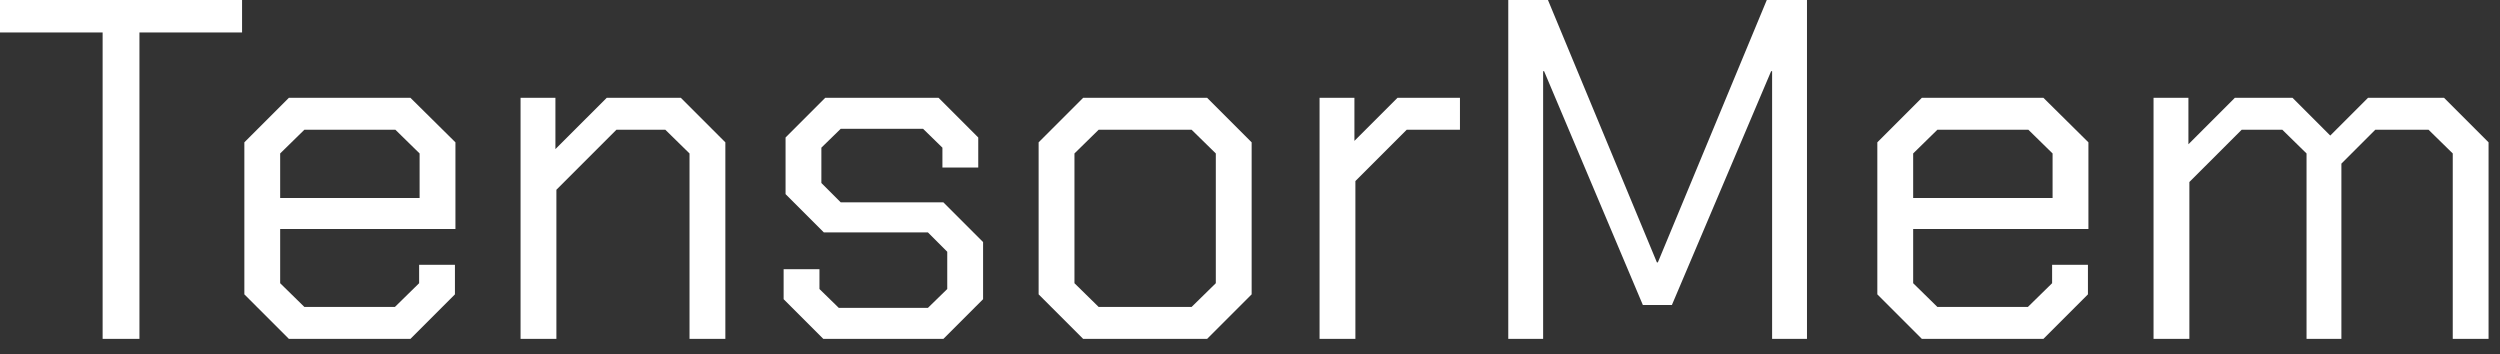 <svg width="120" height="17" viewBox="0 0 120 17" fill="none" xmlns="http://www.w3.org/2000/svg">
<rect x="0" y="0" width="120" height="17" fill="#333333" stroke="none"/>
<path d="M4.926 1.557H-6.3987e-07V-6.69116e-05H11.619V1.557H6.693V16.267H4.926V1.557ZM11.729 14.129V6.832L13.867 4.694H19.7L21.861 6.832V10.992H13.448V13.594L14.61 14.733H18.956L20.118 13.594V12.711H21.837V14.129L19.7 16.267H13.867L11.729 14.129ZM20.141 9.504V7.366L18.979 6.228H14.61L13.448 7.366V9.504H20.141ZM24.987 4.694H26.66V7.157L29.124 4.694H32.679L34.817 6.832V16.267H33.097V7.366L31.936 6.228H29.588L26.707 9.109V16.267H24.987V4.694ZM37.614 14.361V12.92H39.334V13.873L40.263 14.779H44.539L45.468 13.873V12.084L44.539 11.154H39.543L37.707 9.318V6.6L39.612 4.694H45.05L46.956 6.6V8.04H45.236V7.088L44.306 6.181H40.356L39.426 7.088V8.784L40.356 9.713H45.282L47.188 11.619V14.361L45.282 16.267H39.52L37.614 14.361ZM49.854 14.129V6.832L51.992 4.694H57.941L60.079 6.832V14.129L57.941 16.267H51.992L49.854 14.129ZM57.197 14.733L58.359 13.594V7.366L57.197 6.228H52.735L51.574 7.366V13.594L52.735 14.733H57.197ZM63.339 4.694H65.012V6.762L67.081 4.694H70.078V6.228H67.522L65.059 8.691V16.267H63.339V4.694ZM72.397 -6.69116e-05H74.302L79.531 12.595H79.577L84.806 -6.69116e-05H86.735V16.267H85.061V3.416H85.015L80.251 14.64H78.857L74.116 3.416H74.07V16.267H72.397V-6.69116e-05ZM90.112 14.129V6.832L92.25 4.694H98.083L100.244 6.832V10.992H91.832V13.594L92.994 14.733H97.339L98.501 13.594V12.711H100.221V14.129L98.083 16.267H92.25L90.112 14.129ZM98.524 9.504V7.366L97.362 6.228H92.994L91.832 7.366V9.504H98.524ZM103.37 4.694H105.044V6.925L107.274 4.694H110.04L111.852 6.507L113.665 4.694H117.313L119.451 6.832V16.267H117.732V7.366L116.57 6.228H114.014L112.387 7.854V16.267H110.714V7.366L109.552 6.228H107.6L105.09 8.737V16.267H103.37V4.694Z" fill="white"/>
</svg>
